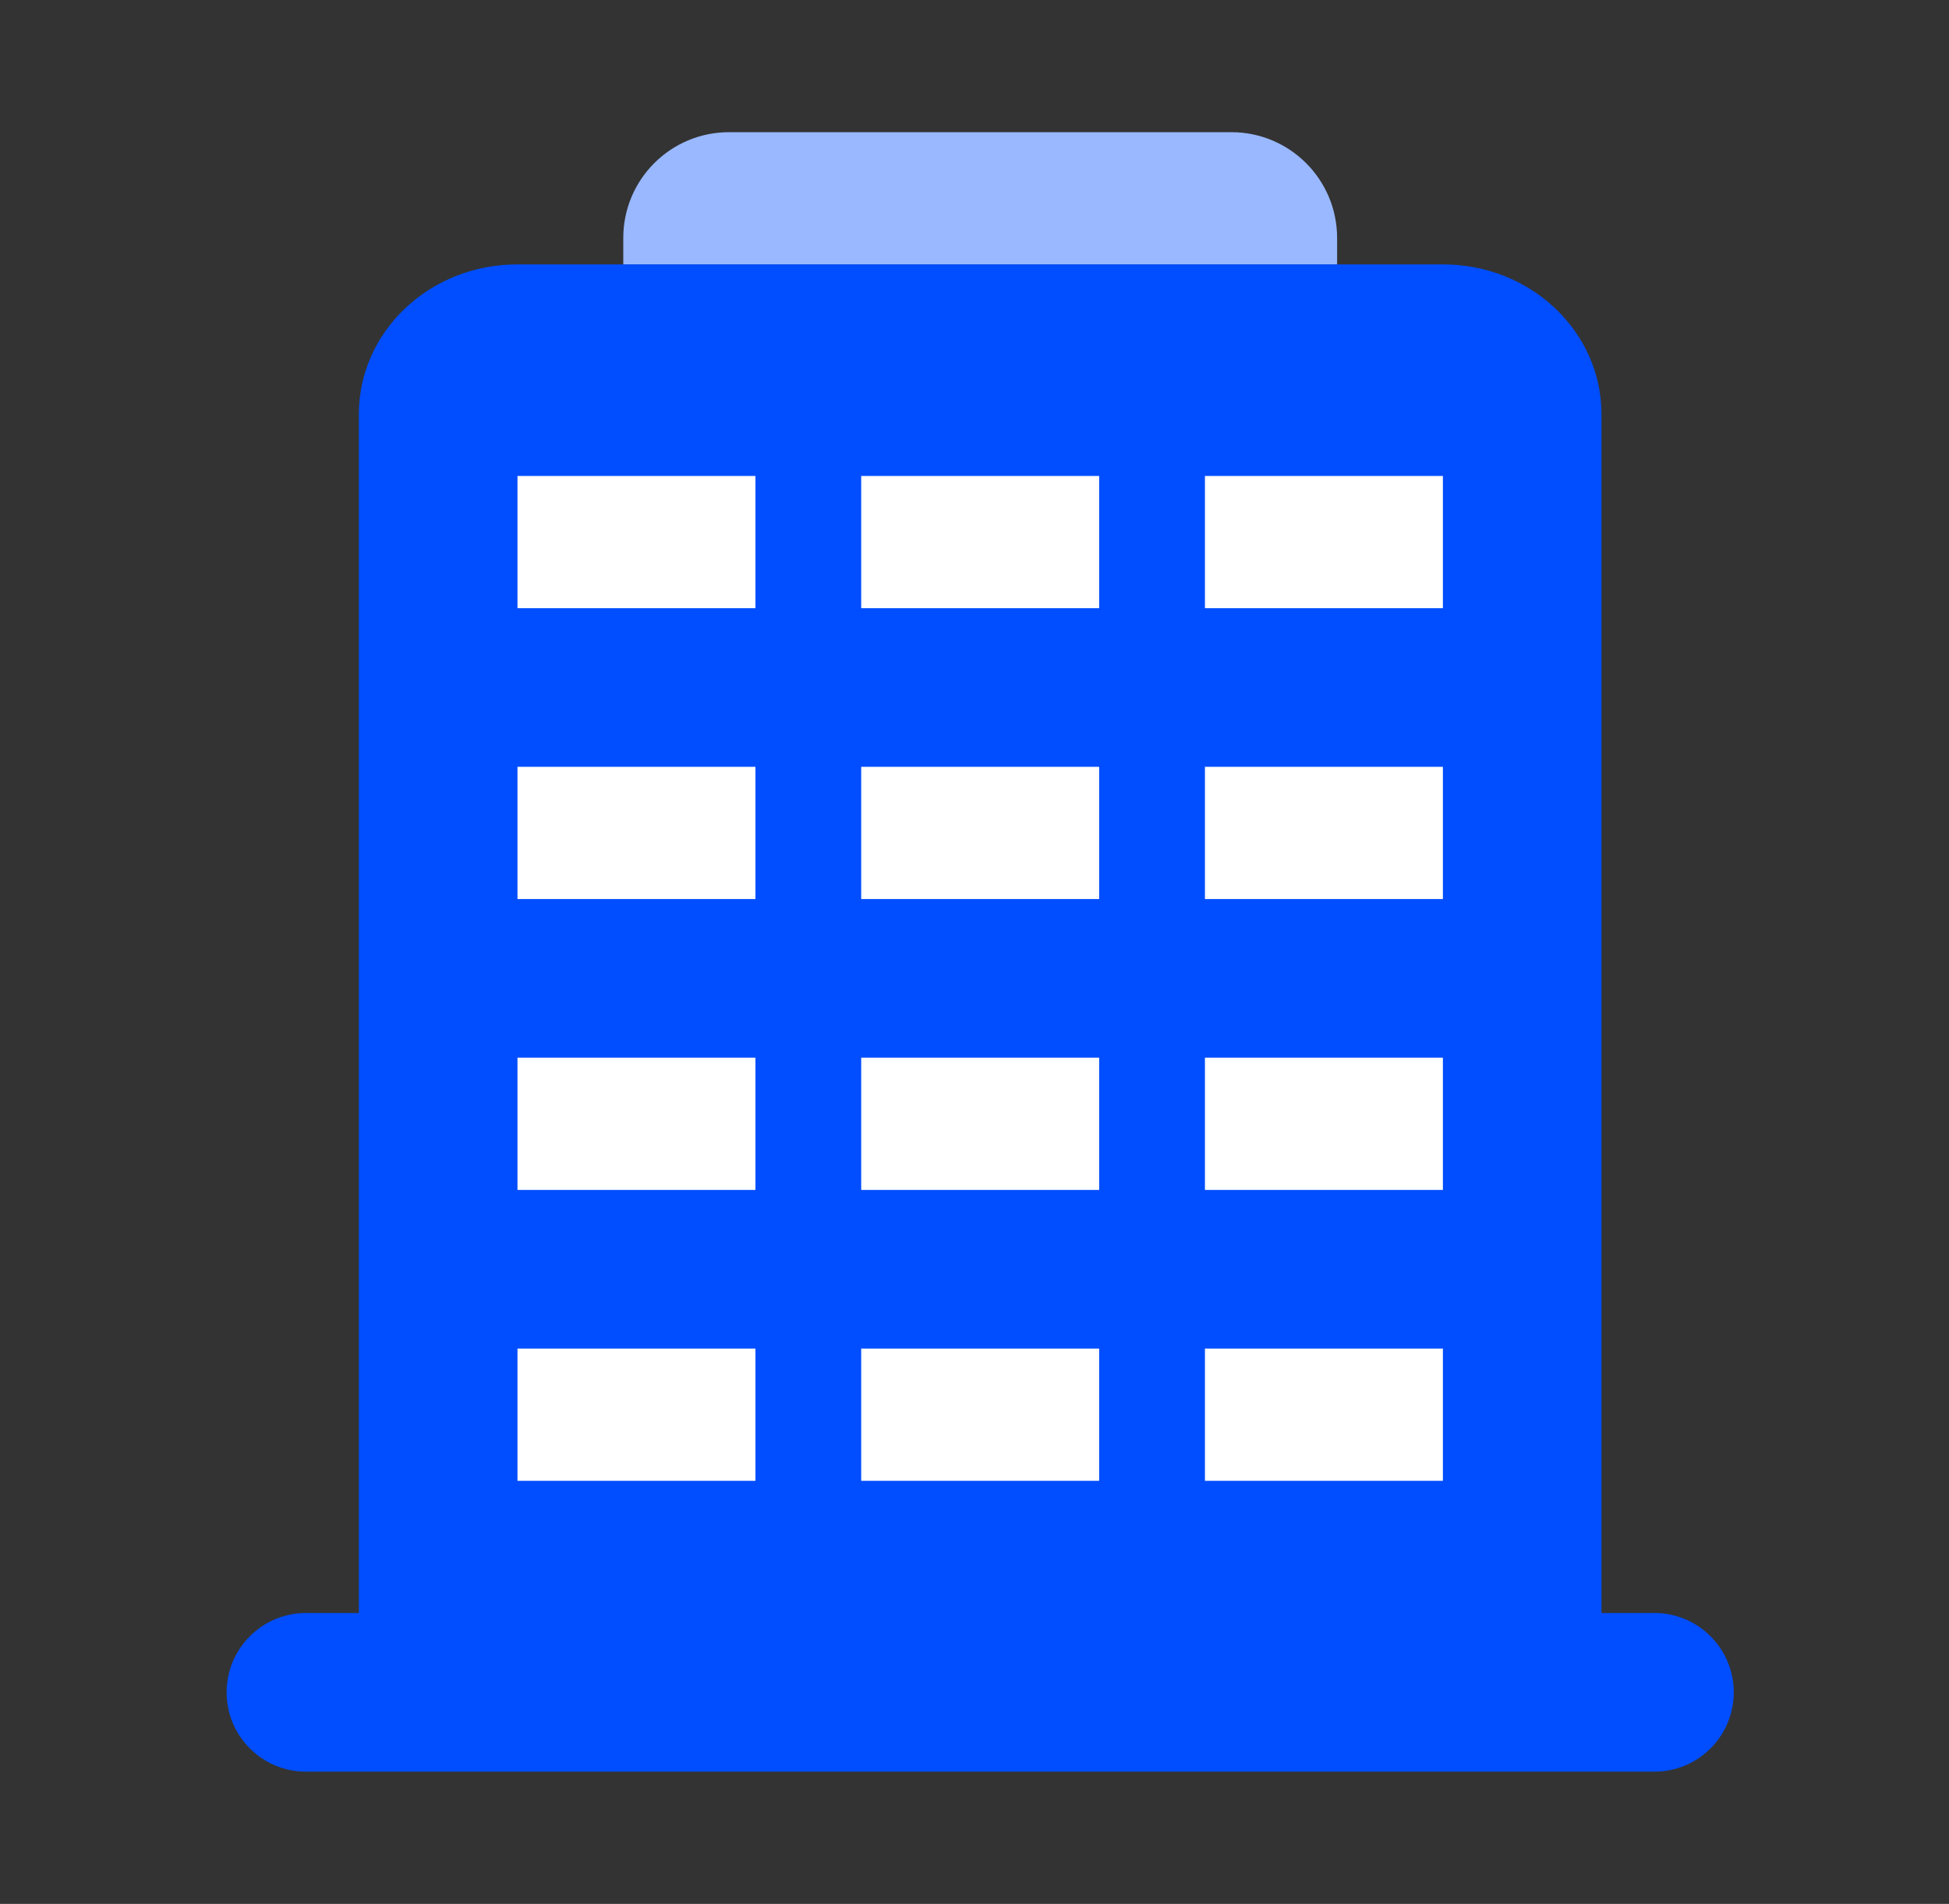 <svg xmlns="http://www.w3.org/2000/svg" width="43" height="42" viewBox="0 0 43 42" fill="none">
  <rect x="0" y="0" width="43" height="42" fill="#333333" stroke="none"/>
  <path d="M13.751 5.25C13.751 3.961 14.795 2.916 16.084 2.916H27.167C28.456 2.916 29.5 3.961 29.5 5.25V5.833H13.751V5.25Z" fill="#99B8FF"/>
  <path fill-rule="evenodd" clip-rule="evenodd" d="M31.841 5.833H11.409C9.479 5.833 7.917 7.313 7.917 9.139V35.583H6.75C5.784 35.583 5 36.367 5 37.333C5 38.3 5.784 39.083 6.75 39.083H11.292H21.566H31.841H36.501C37.467 39.083 38.251 38.3 38.251 37.333C38.251 36.367 37.467 35.583 36.501 35.583H35.333V9.139C35.333 7.313 33.77 5.833 31.841 5.833Z" fill="#004EFF"/>
  <rect x="11.417" y="10.5" width="5.25" height="2.917" fill="white"/>
  <rect x="11.417" y="16.916" width="5.25" height="2.917" fill="white"/>
  <rect x="11.417" y="23.333" width="5.25" height="2.917" fill="white"/>
  <rect x="11.417" y="29.75" width="5.25" height="2.917" fill="white"/>
  <rect x="19" y="10.5" width="5.25" height="2.917" fill="white"/>
  <rect x="26.584" y="10.5" width="5.25" height="2.917" fill="white"/>
  <rect x="19" y="16.916" width="5.25" height="2.917" fill="white"/>
  <rect x="26.584" y="16.916" width="5.25" height="2.917" fill="white"/>
  <rect x="19" y="23.333" width="5.25" height="2.917" fill="white"/>
  <rect x="26.584" y="23.333" width="5.25" height="2.917" fill="white"/>
  <rect x="19" y="29.75" width="5.25" height="2.917" fill="white"/>
  <rect x="26.584" y="29.75" width="5.25" height="2.917" fill="white"/>
</svg>